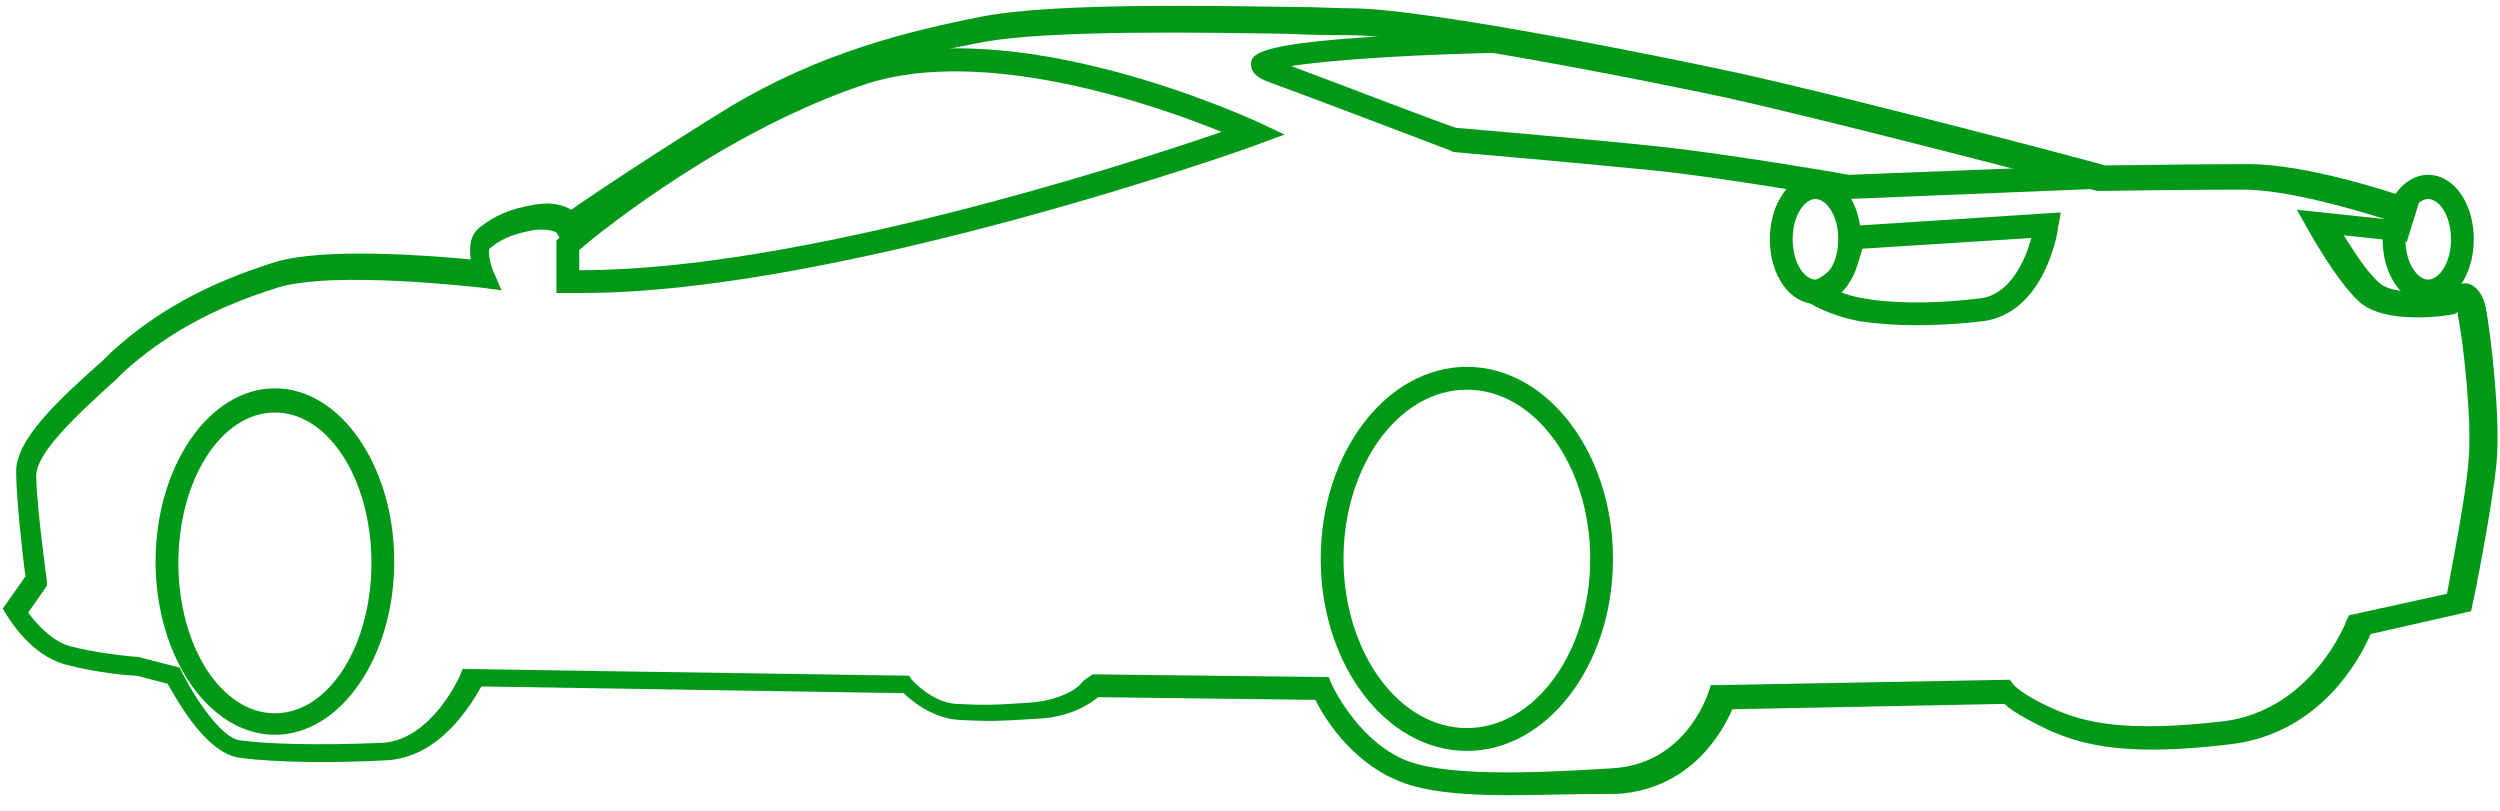 <svg width="111" height="36" viewBox="0 0 111 36" fill="none" xmlns="http://www.w3.org/2000/svg"> <path d="M66.974 35.307C64.771 35.307 63.045 35.128 61.914 34.592C59.89 33.697 58.759 31.789 58.402 31.074L48.758 30.955C48.401 31.253 47.508 31.849 46.079 31.909C44.293 32.028 43.876 32.028 42.626 31.968C41.435 31.909 40.483 31.134 40.126 30.776L21.374 30.478C20.897 31.312 19.528 33.638 17.147 33.757C15.063 33.876 12.265 33.876 10.599 33.638C9.11 33.399 7.86 31.074 7.444 30.359L6.074 30.001C5.777 30.001 4.348 29.882 2.979 29.524C1.312 29.107 0.359 27.378 0.3 27.318L0.121 27.02L1.133 25.589C1.014 24.814 0.717 22.071 0.717 20.939C0.717 19.508 2.502 17.838 4.646 15.931L4.943 15.633C6.908 13.844 9.17 12.592 12.206 11.638C14.349 10.982 19.052 11.34 20.897 11.519C20.838 11.042 20.838 10.446 21.314 10.088C21.909 9.611 22.624 9.253 23.814 9.074C24.588 8.955 25.064 9.134 25.362 9.313C26.374 8.597 29.529 6.511 32.446 4.722C36.435 2.337 40.304 1.384 43.638 0.728C46.734 0.132 53.461 0.251 57.449 0.31C58.521 0.31 59.414 0.37 60.009 0.37C63.402 0.37 74.653 2.695 76.856 3.172C81.321 4.126 92.453 7.047 93.465 7.345C94.001 7.345 97.454 7.286 99.835 7.286C102.454 7.286 106.324 8.598 106.502 8.657L107.395 9.015L106.859 10.744L104.061 10.446C104.478 11.102 105.073 12.056 105.609 12.532C106.145 13.069 107.752 13.009 108.764 12.89C108.943 12.711 109.241 12.532 109.598 12.592C109.955 12.711 110.253 13.069 110.372 13.665C110.61 14.977 111.027 18.614 110.848 20.521C110.669 22.429 109.836 26.662 109.776 26.841L109.717 27.139L105.252 28.153C104.835 29.166 103.049 32.565 99.061 33.041C94.656 33.578 92.572 33.161 90.905 32.386C89.774 31.849 89.238 31.491 89 31.253L76.916 31.491C76.499 32.445 75.13 35.009 71.856 35.247C69.891 35.247 68.343 35.307 66.974 35.307ZM48.52 29.941L58.997 30.061L59.116 30.359C59.116 30.359 60.188 32.743 62.271 33.697C63.998 34.472 67.748 34.353 71.558 34.115C74.832 33.936 75.784 30.895 75.844 30.776L75.963 30.418H76.32L89.238 30.18L89.417 30.418C89.417 30.418 89.774 30.836 91.084 31.432C92.632 32.147 94.537 32.505 98.704 32.028C102.633 31.551 104.181 27.616 104.181 27.556L104.3 27.318L108.645 26.364C108.824 25.351 109.479 22.072 109.598 20.521C109.776 18.673 109.36 15.096 109.122 13.963C109.122 13.904 109.122 13.904 109.122 13.844L109.062 13.904L108.883 13.963C108.586 14.023 105.847 14.44 104.716 13.367C103.704 12.413 102.514 10.267 102.454 10.148L101.978 9.313L105.907 9.73C105.669 9.671 101.918 8.419 99.597 8.419C97.096 8.419 93.227 8.478 93.227 8.478H93.167H93.108C92.989 8.419 81.142 5.318 76.499 4.305C74.296 3.828 63.164 1.562 59.89 1.562C59.295 1.562 58.342 1.562 57.27 1.503C53.342 1.443 46.674 1.324 43.698 1.86C40.483 2.457 36.673 3.411 32.863 5.736C29.351 7.822 25.541 10.505 25.481 10.505L25.005 10.803L24.707 10.326C24.707 10.326 24.469 10.148 23.755 10.207C22.683 10.386 22.148 10.684 21.731 11.042C21.671 11.161 21.731 11.638 21.909 12.056L22.267 12.89L21.374 12.771C21.314 12.771 14.825 11.996 12.325 12.771C9.468 13.665 7.324 14.858 5.479 16.527L5.181 16.825C3.395 18.435 1.61 20.104 1.61 21.118C1.61 22.37 2.086 25.827 2.086 25.827V26.006L1.252 27.199C1.55 27.616 2.264 28.451 3.098 28.689C4.467 29.047 6.074 29.166 6.074 29.166H6.134L7.979 29.643L8.098 29.882C8.634 30.955 9.765 32.684 10.599 32.863C11.849 33.041 14.111 33.101 16.968 32.982C19.171 32.862 20.421 30.001 20.421 30.001L20.54 29.703L40.364 30.001L40.483 30.18C40.483 30.18 41.376 31.193 42.447 31.253C43.698 31.312 44.055 31.312 45.781 31.193C47.269 31.074 47.984 30.418 47.984 30.359L48.162 30.18L48.52 29.941Z" fill="#009917"/> <path d="M25.838 13.009C25.6 13.009 25.362 13.009 25.184 13.009H24.707V10.684L24.886 10.505C25.124 10.267 31.315 5.02 38.221 2.755C45.186 0.49 55.485 5.259 55.901 5.438L57.032 5.974L55.901 6.392C55.663 6.511 37.328 13.009 25.838 13.009ZM25.66 11.996C25.719 11.996 25.779 11.996 25.838 11.996C35.423 11.996 49.948 7.345 54.234 5.855C51.318 4.663 43.757 2.04 38.519 3.709C32.446 5.676 26.731 10.207 25.719 11.101V11.996H25.66Z" fill="#009917"/> <path d="M82.035 8.836C81.916 8.836 76.499 7.882 73.582 7.584C70.665 7.286 64.593 6.75 64.533 6.75L64.414 6.69C64.414 6.69 58.64 4.484 56.199 3.59C55.604 3.351 55.544 3.053 55.544 2.815C55.604 2.338 55.723 1.682 66.974 1.384H67.034H67.093C75.011 2.576 93.167 7.346 93.346 7.405L96.62 8.24L82.035 8.836ZM64.652 5.677C65.367 5.736 70.903 6.213 73.701 6.511C76.499 6.809 81.499 7.644 82.095 7.763L89.715 7.465C84.119 6.034 72.749 3.232 66.915 2.338C63.224 2.397 59.175 2.636 57.33 2.934C59.89 3.888 64.057 5.498 64.652 5.677Z" fill="#009917"/> <path d="M65.129 33.34C61.557 33.34 58.64 29.524 58.64 24.814C58.64 20.104 61.557 16.288 65.129 16.288C68.7 16.288 71.617 20.104 71.617 24.814C71.617 29.524 68.7 33.34 65.129 33.34ZM65.129 17.302C62.093 17.302 59.652 20.7 59.652 24.814C59.652 28.928 62.093 32.326 65.129 32.326C68.165 32.326 70.605 28.928 70.605 24.814C70.605 20.7 68.165 17.302 65.129 17.302Z" fill="#009917"/> <path d="M80.606 13.486C79.475 13.486 78.582 12.234 78.582 10.624C78.582 9.015 79.475 7.763 80.606 7.763C81.737 7.763 82.63 9.015 82.63 10.624C82.63 12.234 81.737 13.486 80.606 13.486ZM80.606 8.836C80.13 8.836 79.594 9.551 79.594 10.624C79.594 11.697 80.13 12.413 80.606 12.413C81.083 12.413 81.618 11.697 81.618 10.624C81.618 9.551 81.083 8.836 80.606 8.836Z" fill="#009917"/> <path d="M107.812 13.486C106.681 13.486 105.788 12.234 105.788 10.624C105.788 9.015 106.681 7.763 107.812 7.763C108.943 7.763 109.836 9.015 109.836 10.624C109.836 12.234 108.943 13.486 107.812 13.486ZM107.812 8.836C107.336 8.836 106.8 9.551 106.8 10.624C106.8 11.697 107.336 12.413 107.812 12.413C108.288 12.413 108.824 11.697 108.824 10.624C108.824 9.551 108.288 8.836 107.812 8.836Z" fill="#009917"/> <path d="M85.131 14.44C84.178 14.44 83.345 14.38 82.571 14.261C81.261 14.023 80.368 13.486 80.309 13.427L79.475 12.89L80.428 12.532C80.666 12.413 81.321 12.115 81.499 11.578C81.797 10.803 81.797 10.505 81.797 10.505L81.857 10.088L82.273 10.028L91.501 9.432L91.382 10.088C91.382 10.267 90.786 13.903 88.048 14.261C87.036 14.38 86.024 14.44 85.131 14.44ZM81.678 12.95C81.976 13.069 82.333 13.188 82.749 13.248C83.702 13.427 85.428 13.546 87.929 13.248C89.298 13.069 89.953 11.459 90.191 10.565L82.69 11.042C82.63 11.221 82.571 11.519 82.392 11.876C82.273 12.353 81.976 12.652 81.678 12.95Z" fill="#009917"/> <path d="M12.206 32.624C9.289 32.624 6.908 29.166 6.908 24.933C6.908 20.7 9.289 17.242 12.206 17.242C15.123 17.242 17.504 20.7 17.504 24.933C17.504 29.166 15.123 32.624 12.206 32.624ZM12.206 18.315C9.825 18.315 7.92 21.296 7.92 24.993C7.92 28.689 9.825 31.67 12.206 31.67C14.587 31.67 16.492 28.689 16.492 24.993C16.492 21.296 14.587 18.315 12.206 18.315Z" fill="#009917"/> </svg>